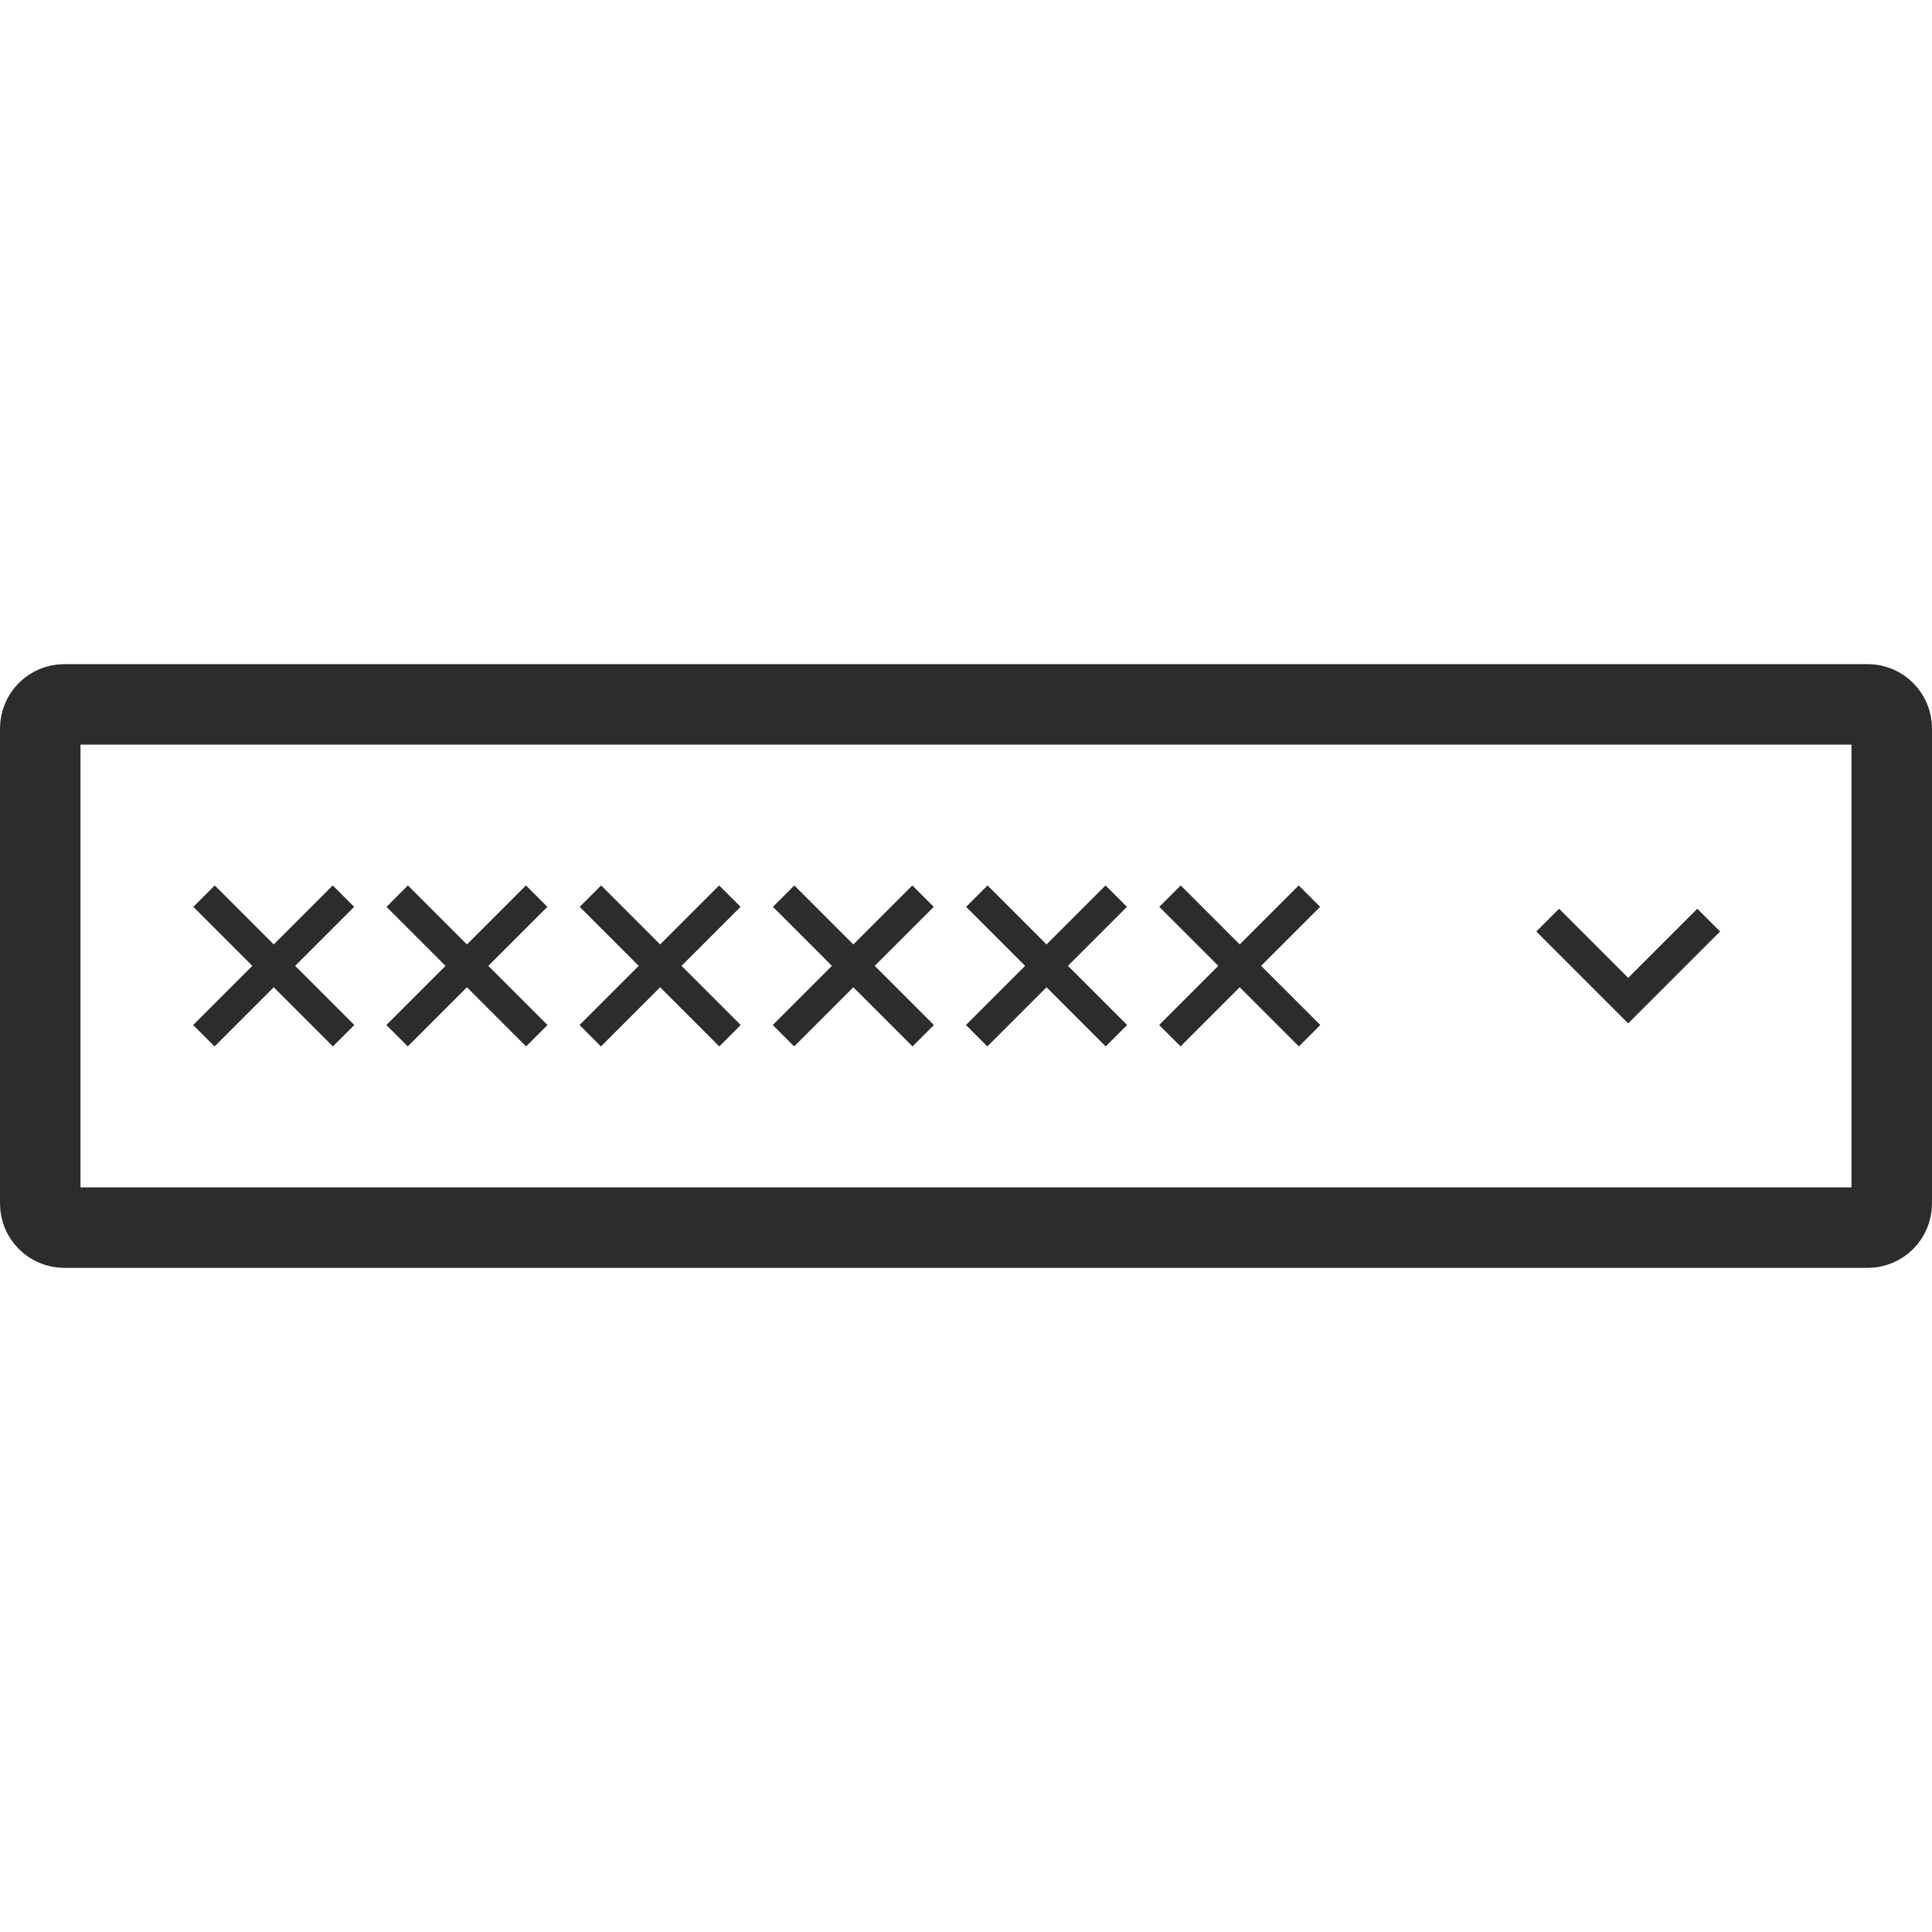 <?xml version="1.0" encoding="utf-8"?>
<!-- Generator: Adobe Illustrator 24.3.0, SVG Export Plug-In . SVG Version: 6.00 Build 0)  -->
<svg version="1.1" id="レイヤー_1" xmlns="http://www.w3.org/2000/svg" xmlns:xlink="http://www.w3.org/1999/xlink" x="0px"
	 y="0px" width="120px" height="120px" viewBox="0 0 120 120" style="enable-background:new 0 0 120 120;" xml:space="preserve">
<style type="text/css">
	.st0{fill:none;stroke:#2C2C2C;stroke-width:5;stroke-linecap:round;stroke-linejoin:round;}
	.st1{fill:#2C2C2C;}
	.st2{fill:none;stroke:#2C2C2C;stroke-width:2;}
</style>
<path class="st0" d="M4,43.75h112c0.83,0,1.5,0.67,1.5,1.5v29.5c0,0.83-0.67,1.5-1.5,1.5H4c-0.83,0-1.5-0.67-1.5-1.5v-29.5
	C2.5,44.42,3.17,43.75,4,43.75z"/>
<g id="リピートグリッド_18" transform="translate(667 4897)">
	<g id="グループ_1027" transform="translate(-520.393 -4827.394)">
		<g id="グループ_1029">
			<path id="長方形_2329" class="st1" d="M-133.27-14.61l8.67,8.67l-1.33,1.33l-8.67-8.67L-133.27-14.61z"/>
			<path id="長方形_2330" class="st1" d="M-134.61-5.94l8.67-8.67l1.33,1.33l-8.67,8.67L-134.61-5.94z"/>
		</g>
	</g>
	<g id="グループ_1027-2" transform="translate(-508.393 -4827.394)">
		<g id="グループ_1029-2">
			<path id="長方形_2329-2" class="st1" d="M-133.27-14.61l8.67,8.67l-1.33,1.33l-8.67-8.67L-133.27-14.61z"/>
			<path id="長方形_2330-2" class="st1" d="M-134.61-5.94l8.67-8.67l1.33,1.33l-8.67,8.67L-134.61-5.94z"/>
		</g>
	</g>
	<g id="グループ_1027-3" transform="translate(-496.393 -4827.394)">
		<g id="グループ_1029-3">
			<path id="長方形_2329-3" class="st1" d="M-133.27-14.61l8.67,8.67l-1.33,1.33l-8.67-8.67L-133.27-14.61z"/>
			<path id="長方形_2330-3" class="st1" d="M-134.61-5.94l8.67-8.67l1.33,1.33l-8.67,8.67L-134.61-5.94z"/>
		</g>
	</g>
	<g id="グループ_1027-4" transform="translate(-484.393 -4827.394)">
		<g id="グループ_1029-4">
			<path id="長方形_2329-4" class="st1" d="M-133.27-14.61l8.67,8.67l-1.33,1.33l-8.67-8.67L-133.27-14.61z"/>
			<path id="長方形_2330-4" class="st1" d="M-134.61-5.94l8.67-8.67l1.33,1.33l-8.67,8.67L-134.61-5.94z"/>
		</g>
	</g>
	<g id="グループ_1027-5" transform="translate(-472.393 -4827.394)">
		<g id="グループ_1029-5">
			<path id="長方形_2329-5" class="st1" d="M-133.27-14.61l8.67,8.67l-1.33,1.33l-8.67-8.67L-133.27-14.61z"/>
			<path id="長方形_2330-5" class="st1" d="M-134.61-5.94l8.67-8.67l1.33,1.33l-8.67,8.67L-134.61-5.94z"/>
		</g>
	</g>
	<g id="グループ_1027-6" transform="translate(-460.393 -4827.394)">
		<g id="グループ_1029-6">
			<path id="長方形_2329-6" class="st1" d="M-133.27-14.61l8.67,8.67l-1.33,1.33l-8.67-8.67L-133.27-14.61z"/>
			<path id="長方形_2330-6" class="st1" d="M-134.61-5.94l8.67-8.67l1.33,1.33l-8.67,8.67L-134.61-5.94z"/>
		</g>
	</g>
</g>
<path id="パス_4677" class="st2" d="M96.13,57.15l5,5l5-5"/>
</svg>
